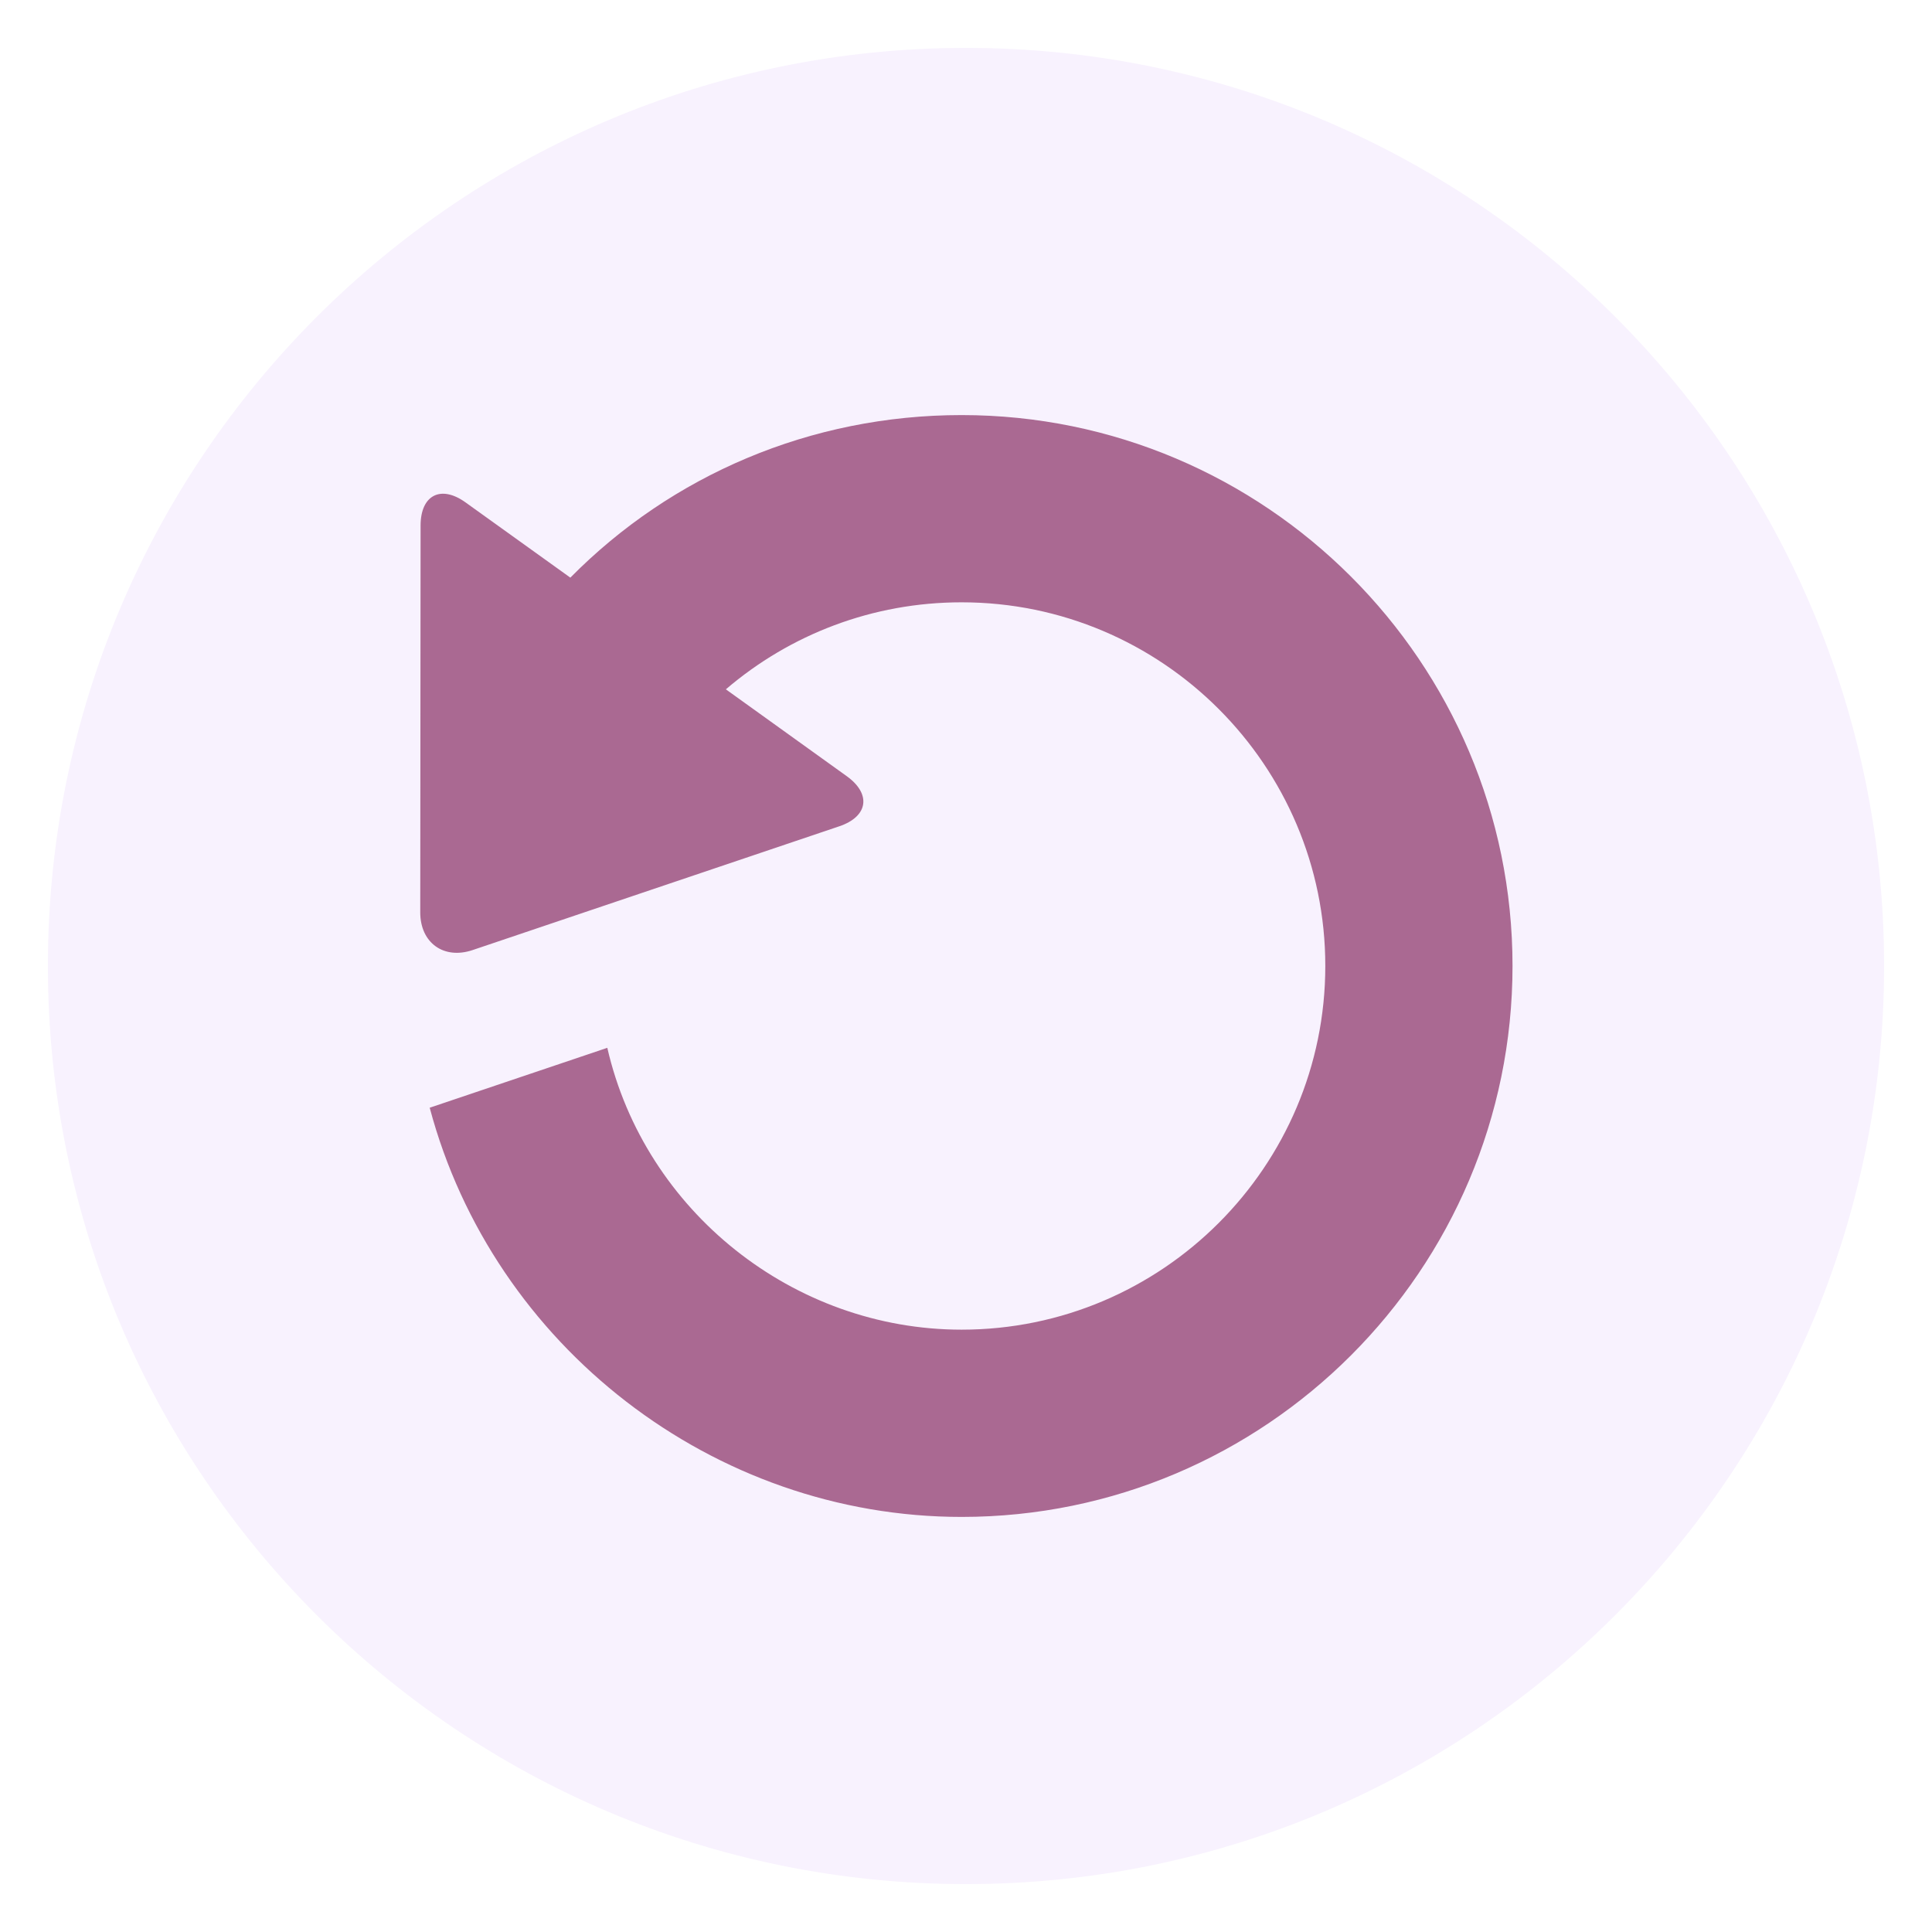 <svg xmlns="http://www.w3.org/2000/svg" xmlns:xlink="http://www.w3.org/1999/xlink" width="512" zoomAndPan="magnify" viewBox="0 0 384 384" height="512" preserveAspectRatio="xMidYMid meet" version="1.0"><defs><clipPath id="2371aa934d"><path d="M 9.52 9.52 L 374.48 9.52 L 374.48 374.48 L 9.52 374.48 Z M 9.52 9.52 " clip-rule="nonzero"/></clipPath><clipPath id="9be78fa343"><path d="M 192 9.52 C 91.219 9.52 9.52 91.219 9.52 192 C 9.52 292.781 91.219 374.48 192 374.48 C 292.781 374.48 374.48 292.781 374.48 192 C 374.48 91.219 292.781 9.52 192 9.52 Z M 192 9.52 " clip-rule="nonzero"/></clipPath><clipPath id="853ff37600"><path d="M 83 82.5 L 301 82.5 L 301 301.5 L 83 301.5 Z M 83 82.5 " clip-rule="nonzero"/></clipPath></defs><rect x="-38.4" width="460.8" fill="#ffffff" y="-38.4" height="460.8" fill-opacity="1"/><rect x="-38.4" width="460.8" fill="#ffffff" y="-38.4" height="460.8" fill-opacity="1"/><g clip-path="url(#2371aa934d)"><g clip-path="url(#9be78fa343)"><path fill="#f8f2fe" d="M 9.52 9.52 L 374.48 9.52 L 374.48 374.48 L 9.52 374.48 Z M 9.52 9.52 " fill-opacity="1" fill-rule="nonzero"/></g></g><g clip-path="url(#853ff37600)"><path fill="#aa6992" d="M 191.129 82.5 C 161.086 82.5 133.438 94.477 113.359 114.809 L 92.539 99.863 C 87.625 96.324 83.602 98.391 83.594 104.445 L 83.527 181.344 C 83.531 187.414 88.219 190.766 93.941 188.832 L 166.812 164.234 C 172.555 162.297 173.227 157.816 168.305 154.277 L 144.27 137.008 C 157.02 126.102 173.41 119.715 191.129 119.715 C 230.98 119.715 263.414 152.141 263.414 191.992 C 263.414 231.852 230.988 264.281 191.129 264.281 C 157.711 264.281 128.168 240.746 120.707 208.262 L 85.406 220.168 C 98.027 267.52 141.754 301.5 191.129 301.5 C 251.504 301.5 300.625 252.375 300.625 191.984 C 300.625 131.609 251.504 82.5 191.129 82.5 Z M 191.129 82.5 " fill-opacity="1" fill-rule="nonzero"/></g></svg>